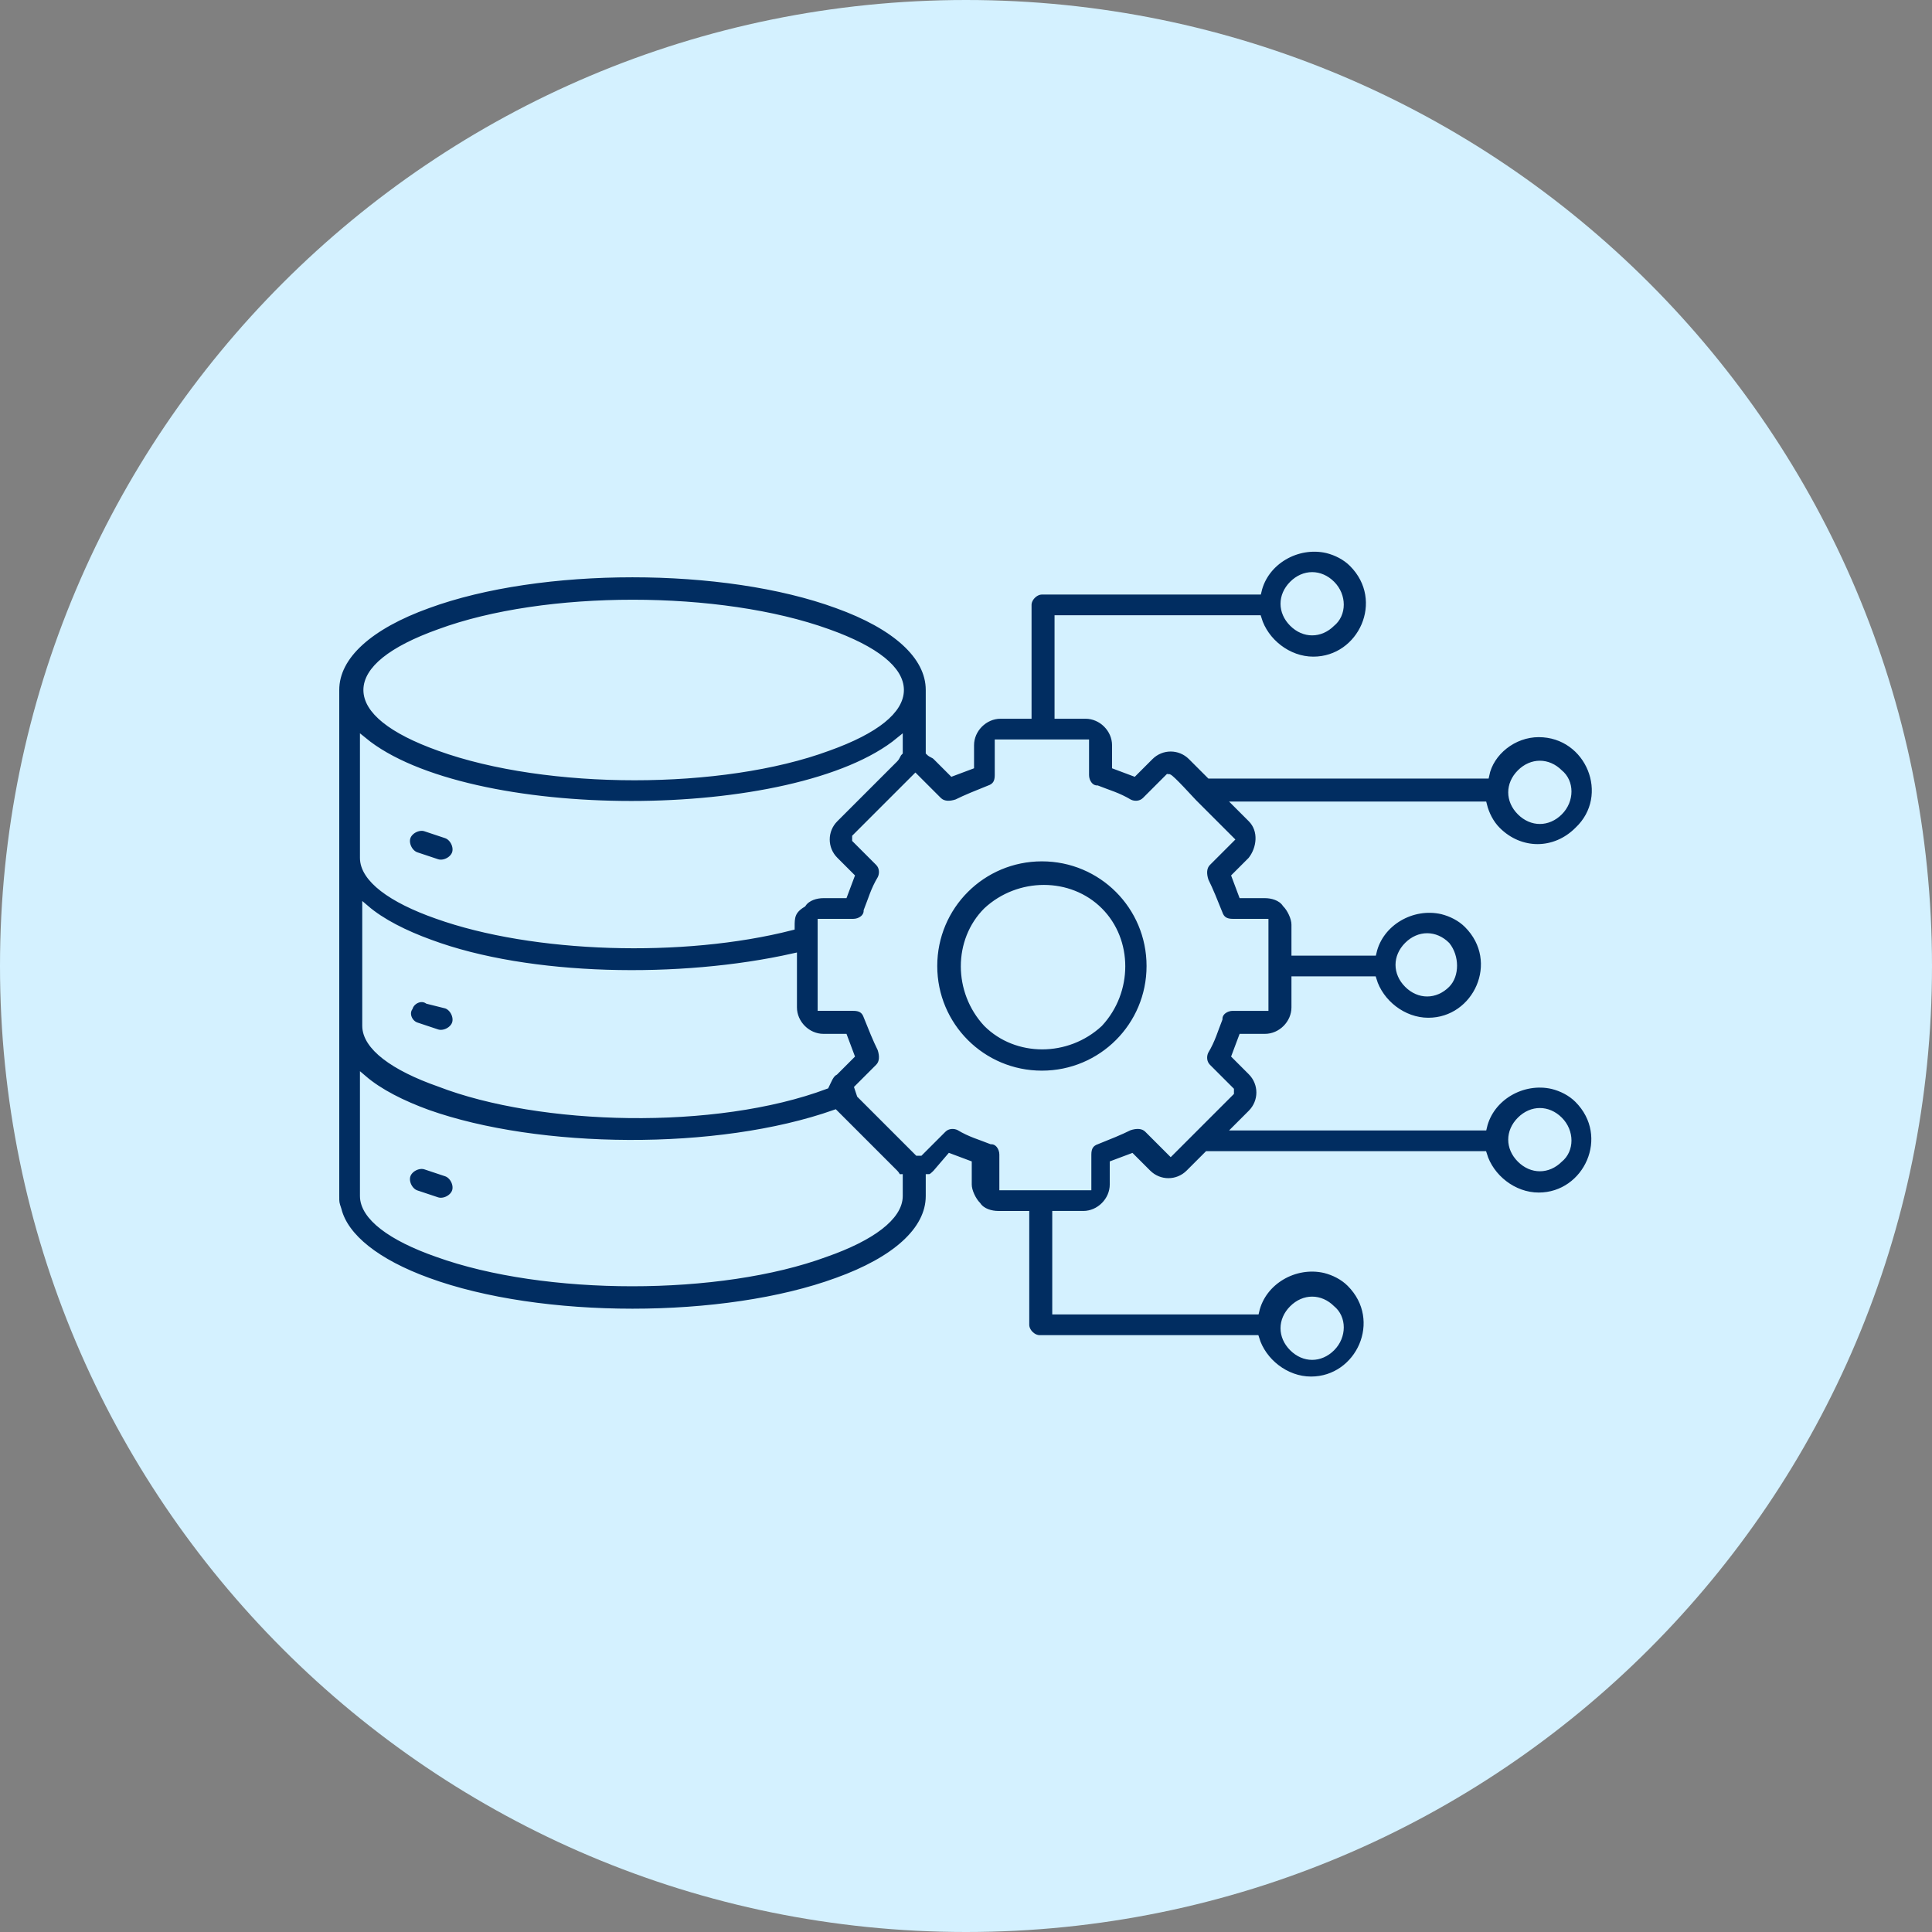 <?xml version="1.0" encoding="utf-8"?>
<!-- Generator: Adobe Illustrator 27.8.0, SVG Export Plug-In . SVG Version: 6.00 Build 0)  -->
<svg version="1.1" id="Layer_1" xmlns="http://www.w3.org/2000/svg" xmlns:xlink="http://www.w3.org/1999/xlink" x="0px" y="0px"
	 width="84px" height="84px" viewBox="0 0 84 84" style="enable-background:new 0 0 84 84;" xml:space="preserve">
<rect x="0" y="0" width="84" height="84" fill="#808080" stroke="none"/>
<style type="text/css">
	.st0{fill:#D9F9F3;}
	.st1{fill:#D4F1FF;}
	.st2{fill:#FFEDD4;}
	.st3{fill:#E2ECFD;}
	.st4{fill:#012D61;stroke:#FFEDD4;stroke-width:0.4;stroke-miterlimit:10;}
	.st5{fill:#ECEDEE;}
	.st6{fill:#012D61;stroke:#D4F1FF;stroke-width:0.3;stroke-miterlimit:10;}
	.st7{fill-rule:evenodd;clip-rule:evenodd;stroke:#FFEDD4;stroke-width:0.6;stroke-miterlimit:10;}
	.st8{fill-rule:evenodd;clip-rule:evenodd;fill:#012D61;stroke:#D9F9F3;stroke-width:0.4;stroke-miterlimit:10;}
	.st9{fill:#012D61;stroke:#E2ECFD;stroke-width:0.3;stroke-miterlimit:10;}
	.st10{fill:#012D61;stroke:#ECEDEE;stroke-width:0.4;stroke-miterlimit:10;}
	.st11{fill-rule:evenodd;clip-rule:evenodd;fill:#012D61;stroke:#D4F1FF;stroke-width:0.3;stroke-miterlimit:10;}
	.st12{fill:#012D61;stroke:#D9F9F3;stroke-width:0.5;stroke-miterlimit:10;}
	.st13{fill:#012D61;stroke:#FFEDD4;stroke-width:0.5;stroke-miterlimit:10;}
	.st14{fill:#012D61;stroke:#D4F1FF;stroke-width:0.7;stroke-miterlimit:10;}
	.st15{fill:#012D61;stroke:#D9F9F3;stroke-width:0.4;stroke-miterlimit:10;}
	.st16{fill:#012D61;stroke:#E2ECFD;stroke-width:0.4;stroke-miterlimit:10;}
	.st17{fill:#012D61;stroke:#D4F1FF;stroke-width:0.4;stroke-miterlimit:10;}
	.st18{fill:#012D61;stroke:#D4F1FF;stroke-width:0.5;stroke-miterlimit:10;}
</style>
<path class="st1" d="M42,84L42,84C18.8,84,0,65.2,0,42v0C0,18.8,18.8,0,42,0h0c23.2,0,42,18.8,42,42v0C84,65.2,65.2,84,42,84z"/>
<g>
	<path class="st11" d="M36,27.5c-4.7-1.7-12.3-1.7-16.9,0c-4.2,1.5-4.2,3.5,0,5c4.7,1.7,12.3,1.7,16.9,0C40.2,31,40.2,29,36,27.5z
		 M19.4,36.3c0.3,0.1,0.5,0.5,0.4,0.8s-0.5,0.5-0.8,0.4c0,0,0,0,0,0l-0.9-0.3c-0.3-0.1-0.5-0.5-0.4-0.8c0.1-0.3,0.5-0.5,0.8-0.4
		c0,0,0,0,0,0L19.4,36.3L19.4,36.3z M19.4,43.7c0.3,0.1,0.5,0.5,0.4,0.8S19.3,45,19,44.9c0,0,0,0,0,0l-0.9-0.3
		c-0.3-0.1-0.5-0.5-0.3-0.8c0.1-0.3,0.5-0.5,0.8-0.3L19.4,43.7L19.4,43.7z M19.4,51c0.3,0.1,0.5,0.5,0.4,0.8s-0.5,0.5-0.8,0.4
		c0,0,0,0,0,0l-0.9-0.3c-0.3-0.1-0.5-0.5-0.4-0.8c0.1-0.3,0.5-0.5,0.8-0.4c0,0,0,0,0,0L19.4,51L19.4,51z M34.4,40.3
		c-4.7,1.2-11.2,1-15.4-0.5c-2-0.7-3.2-1.6-3.2-2.5v-5.1c4.5,3.7,18.8,3.7,23.3,0v0.5C39,32.8,39,32.9,38.9,33l-2.6,2.6l0,0
		c-0.5,0.5-0.5,1.3,0,1.8c0,0,0,0,0,0l0.7,0.7l-0.3,0.8h-0.9c-0.3,0-0.7,0.1-0.9,0.4C34.4,39.6,34.4,39.9,34.4,40.3L34.4,40.3z
		 M35.9,47.2c0.1-0.2,0.2-0.5,0.4-0.6l0.7-0.7l-0.3-0.8h-0.9c-0.7,0-1.3-0.6-1.3-1.3v-2.2c-4.9,1.1-11.5,1-15.8-0.6
		c-1.1-0.4-2.1-0.9-2.8-1.5v5.1c0,0.9,1.2,1.8,3.2,2.5C23.5,48.8,31.1,49,35.9,47.2L35.9,47.2z M39.1,51.2C39,51.2,39,51.1,38.9,51
		l-2.6-2.6c-5.1,1.8-12.9,1.7-17.7,0c-1.1-0.4-2.1-0.9-2.8-1.5v5.1c0,0.9,1.2,1.8,3.2,2.5c4.7,1.7,12.3,1.7,16.9,0
		c2-0.7,3.2-1.6,3.2-2.5L39.1,51.2L39.1,51.2z M47.8,39.6c-1.3-1.3-3.5-1.3-4.9,0c-1.3,1.3-1.3,3.5,0,4.9c1.3,1.3,3.5,1.3,4.9,0
		c0,0,0,0,0,0C49.1,43.1,49.1,40.9,47.8,39.6L47.8,39.6z M45.3,37.3c2.6,0,4.7,2.1,4.7,4.7c0,2.6-2.1,4.7-4.7,4.7
		c-2.6,0-4.7-2.1-4.7-4.7C40.6,39.4,42.7,37.3,45.3,37.3z M51.9,34.9l1.6,1.6c0,0,0,0,0,0l-1,1c-0.2,0.2-0.2,0.5-0.1,0.8
		c0.2,0.4,0.4,0.9,0.6,1.4c0.1,0.3,0.3,0.4,0.6,0.4v0l1.4,0l0,0c0,0,0,0,0,0v3.7c0,0,0,0,0,0l-1.4,0c-0.3,0-0.6,0.2-0.6,0.5
		c-0.2,0.5-0.3,0.9-0.6,1.4c-0.1,0.2-0.1,0.5,0.1,0.7l0,0l1,1v0.1l-1.6,1.6l-1,1l-1-1c-0.2-0.2-0.5-0.2-0.8-0.1
		c-0.4,0.2-0.9,0.4-1.4,0.6c-0.3,0.1-0.4,0.3-0.4,0.6h0v1.4l0,0h-1.8l-1.9,0l0,0l0-1.4c0-0.3-0.2-0.6-0.5-0.6
		c-0.5-0.2-0.9-0.3-1.4-0.6c-0.2-0.1-0.5-0.1-0.7,0.1l0,0l-1,1h-0.1l-2.5-2.5l-0.1-0.3l0.9-0.9c0.2-0.2,0.2-0.5,0.1-0.8
		c-0.2-0.4-0.4-0.9-0.6-1.4c-0.1-0.3-0.3-0.4-0.6-0.4v0h-1.4l0,0l0-3.7c0,0,0,0,0,0l1.4,0c0.3,0,0.6-0.2,0.6-0.5
		c0.2-0.5,0.3-0.9,0.6-1.4c0.1-0.2,0.1-0.5-0.1-0.7l0,0l-1-1l0-0.1l0,0l2.6-2.6c0,0,0,0,0,0l1,1c0.2,0.2,0.5,0.2,0.8,0.1
		c0.4-0.2,0.9-0.4,1.4-0.6c0.3-0.1,0.4-0.3,0.4-0.6h0l0-1.4l1.9,0l1.9,0l0,1.4c0,0.3,0.2,0.6,0.5,0.6c0.5,0.2,0.9,0.3,1.4,0.6
		c0.2,0.1,0.5,0.1,0.7-0.1l0,0l1-1C50.9,33.8,51.8,34.8,51.9,34.9L51.9,34.9z M57.9,25.4c-0.5-0.5-1.2-0.5-1.7,0
		c-0.5,0.5-0.5,1.2,0,1.7c0.5,0.5,1.2,0.5,1.7,0C58.4,26.7,58.4,25.9,57.9,25.4z M57.9,56.9c-0.5-0.5-1.2-0.5-1.7,0
		c-0.5,0.5-0.5,1.2,0,1.7c0.5,0.5,1.2,0.5,1.7,0C58.4,58.1,58.4,57.3,57.9,56.9z M67.8,48.7c-0.5-0.5-1.2-0.5-1.7,0
		c-0.5,0.5-0.5,1.2,0,1.7s1.2,0.5,1.7,0C68.3,50,68.3,49.2,67.8,48.7z M62.9,41.1c-0.5-0.5-1.2-0.5-1.7,0c-0.5,0.5-0.5,1.2,0,1.7
		c0.5,0.5,1.2,0.5,1.7,0C63.3,42.4,63.3,41.6,62.9,41.1z M67.8,33.6c-0.5-0.5-1.2-0.5-1.7,0c-0.5,0.5-0.5,1.2,0,1.7
		c0.5,0.5,1.2,0.5,1.7,0C68.3,34.8,68.3,34,67.8,33.6z M66.9,31.9c2.2,0,3.3,2.7,1.7,4.2c-1,1-2.5,1-3.5,0c-0.3-0.3-0.5-0.7-0.6-1.1
		H53.8l0.6,0.6c0.5,0.5,0.4,1.3,0,1.8l-0.7,0.7l0.3,0.8H55c0.3,0,0.7,0.1,0.9,0.4l0,0c0.2,0.2,0.4,0.6,0.4,0.9v1.2h3.4
		c0.3-1.3,1.7-2.1,3-1.8c0.4,0.1,0.8,0.3,1.1,0.6c1.6,1.6,0.4,4.2-1.7,4.2c-1.1,0-2.1-0.8-2.4-1.8h-3.4v1.2c0,0.7-0.6,1.3-1.3,1.3
		H54l-0.3,0.8l0.7,0.7c0.5,0.5,0.5,1.3,0,1.8L53.8,49h10.7c0.3-1.3,1.7-2.1,3-1.8c0.4,0.1,0.8,0.3,1.1,0.6c1.6,1.6,0.4,4.2-1.7,4.2
		c-1.1,0-2.1-0.8-2.4-1.8h-12L51.7,51c-0.5,0.5-1.3,0.5-1.8,0l-0.7-0.7l-0.8,0.3v0.9c0,0.7-0.6,1.3-1.3,1.3h-1.2v4.2h8.7
		c0.3-1.3,1.7-2.1,3-1.8c0.4,0.1,0.8,0.3,1.1,0.6c1.6,1.6,0.4,4.2-1.7,4.2c-1.1,0-2.1-0.8-2.4-1.8h-9.4c-0.3,0-0.6-0.3-0.6-0.6l0,0
		v-4.8h-1.2c-0.3,0-0.7-0.1-0.9-0.4l0,0c-0.2-0.2-0.4-0.6-0.4-0.9v-0.9l-0.8-0.3L40.7,51c-0.1,0.1-0.2,0.2-0.3,0.2v0.8
		c0,1.5-1.5,2.8-4,3.7c-4.9,1.8-12.9,1.8-17.8,0c-2.2-0.8-3.6-1.9-3.9-3.1c-0.1-0.3-0.1-0.3-0.1-0.6V30c0-1.5,1.5-2.8,4-3.7
		c4.9-1.8,12.9-1.8,17.8,0c2.5,0.9,4,2.2,4,3.7l0,2.7c0.1,0.1,0.2,0.1,0.3,0.2l0.7,0.7l0.8-0.3v-0.9c0-0.7,0.6-1.3,1.3-1.3h1.2v-4.8
		c0-0.3,0.3-0.6,0.6-0.6h9.4c0.3-1.3,1.7-2.1,3-1.8c0.4,0.1,0.8,0.3,1.1,0.6c1.6,1.6,0.4,4.2-1.7,4.2c-1.1,0-2.1-0.8-2.4-1.8h-8.7
		v4.2h1.2c0.7,0,1.3,0.6,1.3,1.3v0.9l0.8,0.3l0.7-0.7c0.5-0.5,1.3-0.5,1.8,0l0.8,0.8h12C64.8,32.7,65.8,31.9,66.9,31.9L66.9,31.9z"
		/>
</g>
</svg>
